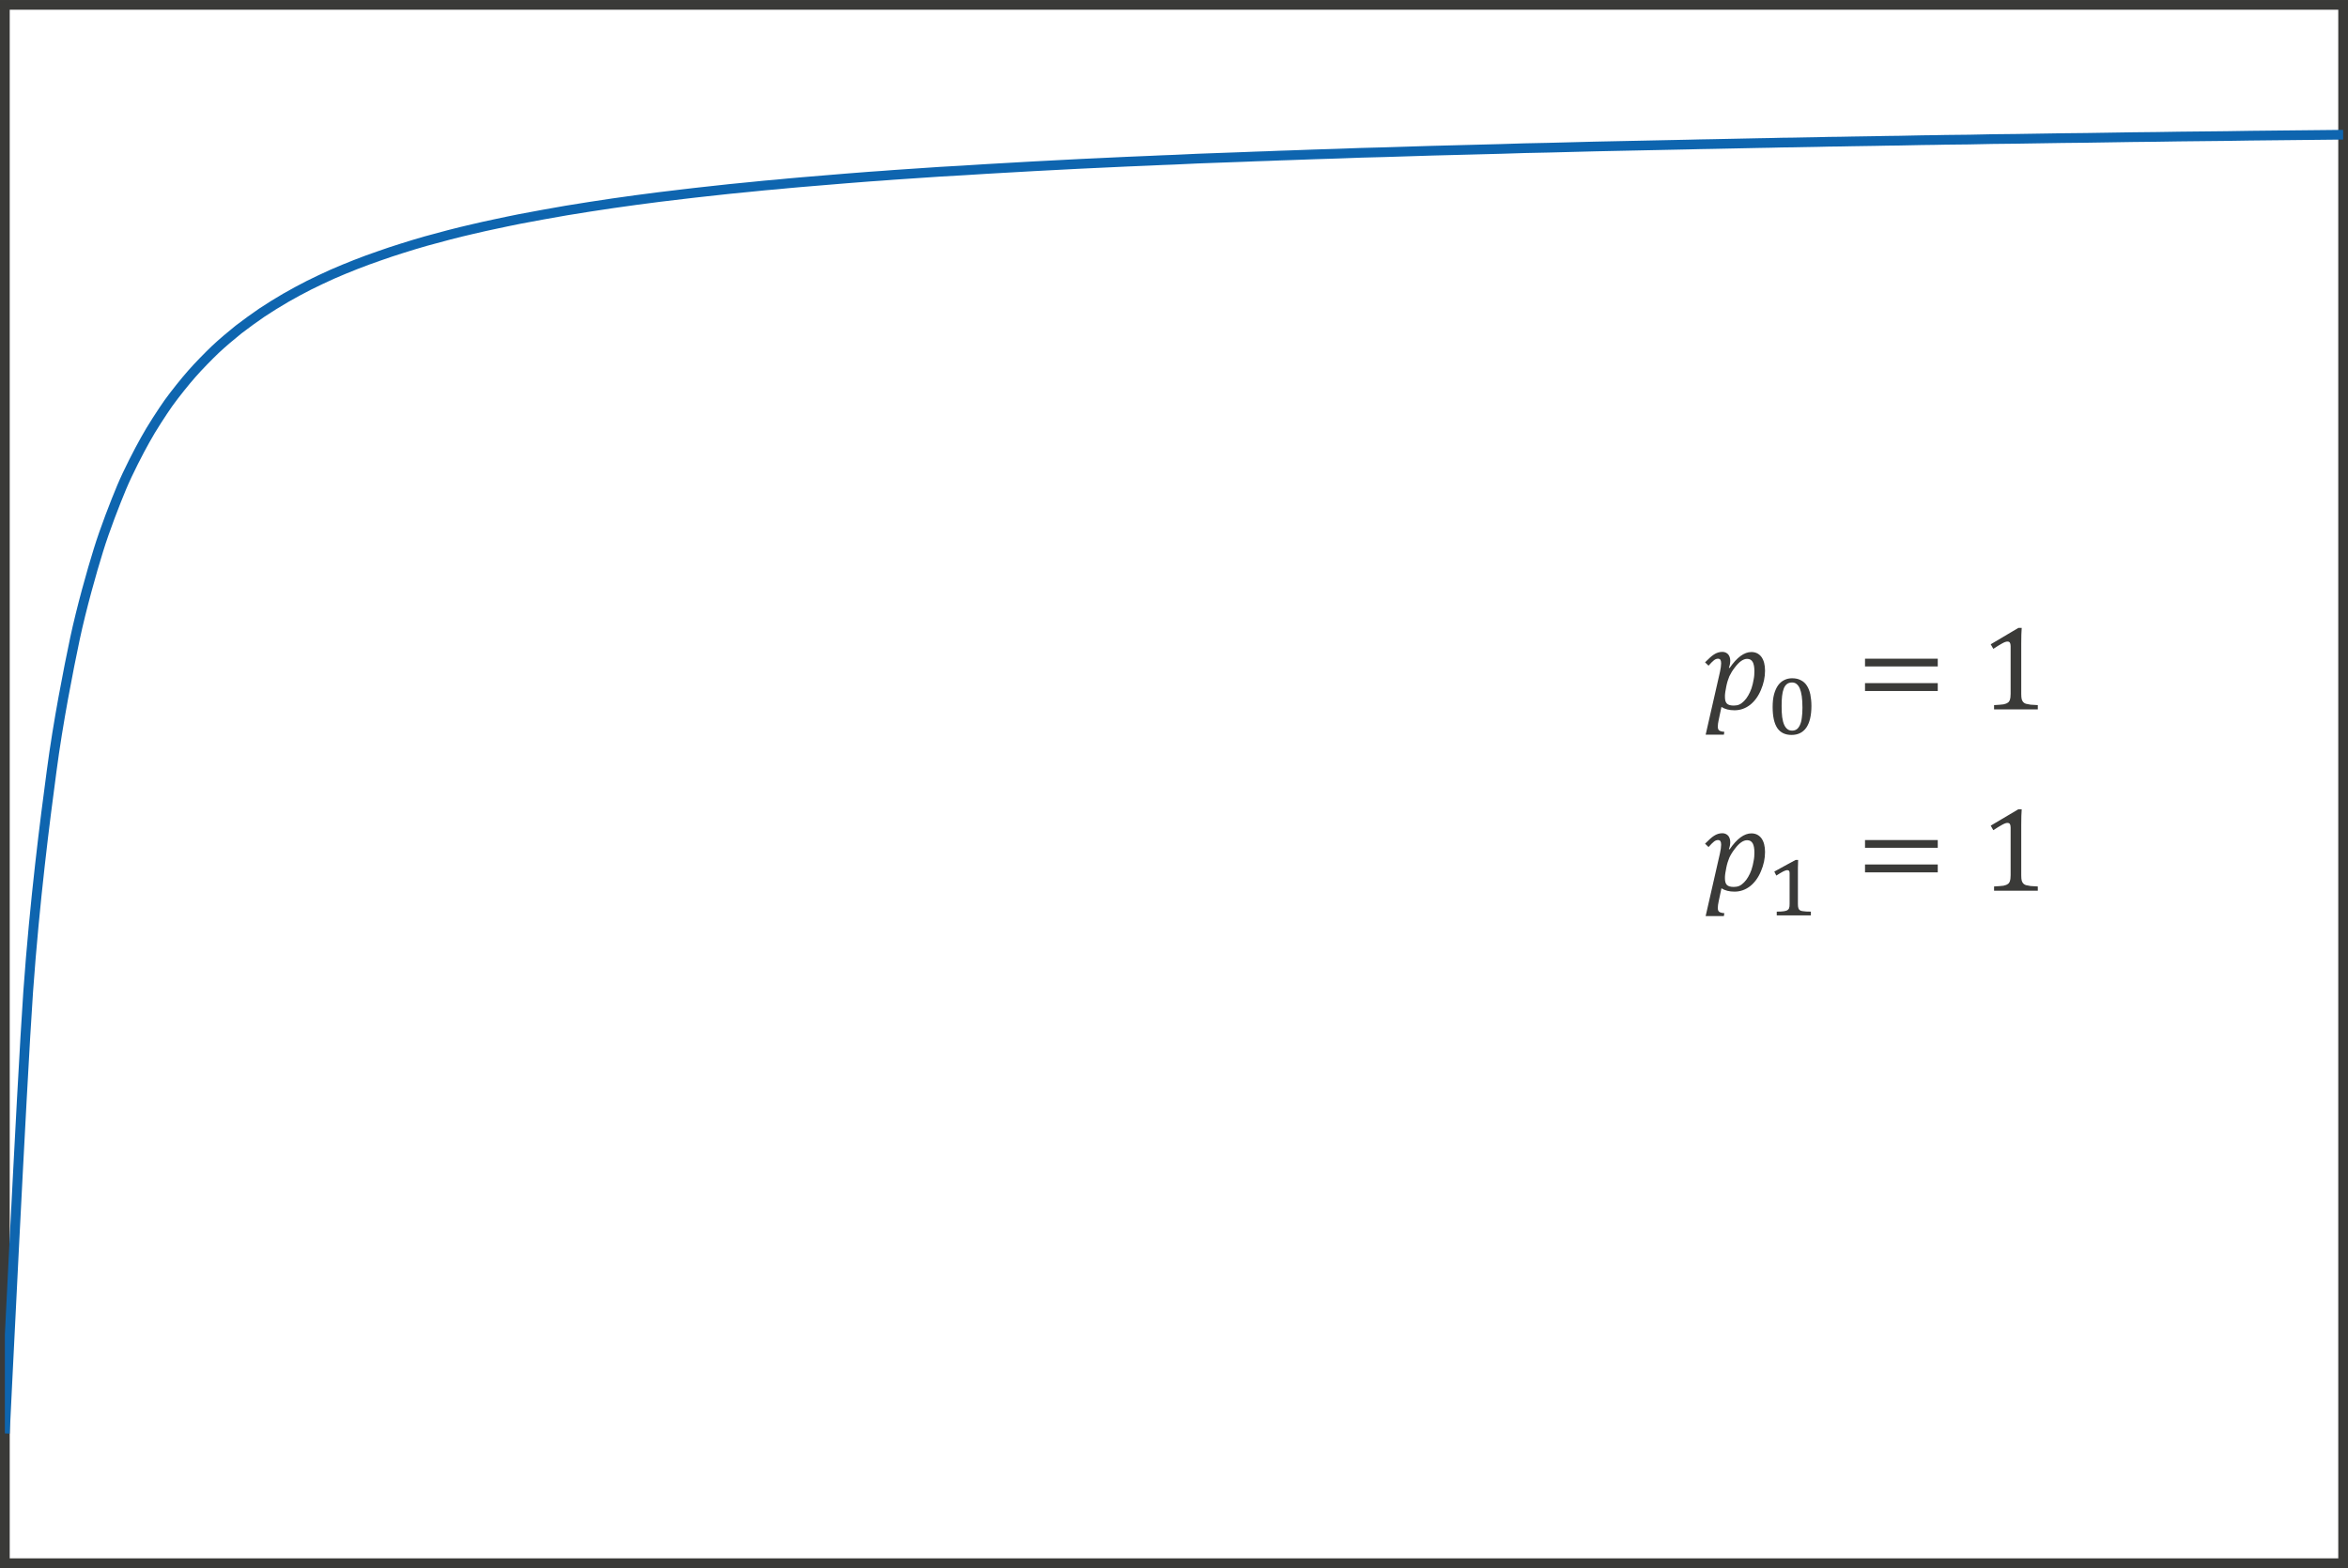 <?xml version="1.0" encoding="UTF-8" standalone="no"?>
<!-- Created with PhotoLine 24.01 (www.pl32.de) -->
<!DOCTYPE svg PUBLIC "-//W3C//DTD SVG 1.1//EN" "http://www.w3.org/Graphics/SVG/1.1/DTD/svg11.dtd">
<svg width="247" height="165" viewBox="0 0 247 165" version="1.1" xmlns="http://www.w3.org/2000/svg" xmlns:xlink="http://www.w3.org/1999/xlink">
  <defs>
    <clipPath id="clip0">
      <rect x="-71.6" y="-61.3" width="192.47" height="107.43"/>
    </clipPath>
  </defs>
  <g id="page1" transform="matrix(1.278 0 0 1.277 92.016 91.945)">
    <rect stroke-width="0.8" stroke-miterlimit="10" fill="none" stroke="#3a3a38" x="-71.6" y="-71.6" width="192.47" height="128.41"/>
    <path clip-path="url(#clip0)" stroke-width="0.8" stroke-miterlimit="10" fill="none" stroke="#0e65af" d="M-71.6 46.11 C-71.6 46.11 -70.21 17.3 -69.68 9.72 C-69.14 2.15 -68.29 -4.43 -67.75 -8.47 C-67.22 -12.51 -66.36 -16.86 -65.83 -19.38 C-65.29 -21.91 -64.44 -24.93 -63.9 -26.66 C-63.37 -28.39 -62.51 -30.59 -61.98 -31.86 C-61.45 -33.12 -60.59 -34.79 -60.05 -35.75 C-59.52 -36.72 -58.66 -38.03 -58.13 -38.79 C-57.59 -39.54 -56.74 -40.6 -56.2 -41.21 C-55.67 -41.82 -54.81 -42.69 -54.28 -43.2 C-53.75 -43.7 -52.89 -44.43 -52.36 -44.85 C-51.82 -45.27 -50.96 -45.89 -50.43 -46.25 C-49.89 -46.61 -49.04 -47.14 -48.5 -47.45 C-47.97 -47.76 -47.11 -48.22 -46.58 -48.49 C-46.05 -48.76 -45.19 -49.16 -44.66 -49.4 C-44.12 -49.64 -43.27 -49.99 -42.73 -50.2 C-42.2 -50.41 -41.34 -50.73 -40.8 -50.91 C-40.27 -51.1 -39.41 -51.39 -38.88 -51.55 C-38.35 -51.72 -37.49 -51.98 -36.96 -52.13 C-36.42 -52.28 -35.57 -52.51 -35.03 -52.65 C-34.5 -52.79 -33.64 -53 -33.11 -53.12 C-32.57 -53.25 -31.71 -53.44 -31.18 -53.55 C-30.65 -53.67 -29.79 -53.84 -29.26 -53.95 C-28.72 -54.05 -27.87 -54.21 -27.33 -54.31 C-26.8 -54.41 -25.94 -54.56 -25.41 -54.65 C-24.87 -54.74 -24.02 -54.88 -23.48 -54.96 C-22.95 -55.04 -22.09 -55.17 -21.56 -55.25 C-21.02 -55.32 -20.17 -55.45 -19.63 -55.52 C-19.1 -55.59 -18.24 -55.7 -17.71 -55.77 C-17.18 -55.84 -16.32 -55.94 -15.79 -56 C-15.25 -56.07 -14.39 -56.16 -13.86 -56.22 C-13.33 -56.28 -12.47 -56.37 -11.94 -56.43 C-11.4 -56.48 -10.55 -56.57 -10.01 -56.62 C-9.48 -56.68 -8.62 -56.76 -8.09 -56.8 C-7.55 -56.86 -6.7 -56.93 -6.16 -56.98 C-5.63 -57.03 -4.77 -57.1 -4.24 -57.14 C-3.7 -57.19 -2.85 -57.26 -2.31 -57.3 C-1.78 -57.34 -0.92 -57.41 -0.39 -57.45 C0.15 -57.48 1 -57.55 1.54 -57.59 C2.07 -57.63 2.93 -57.68 3.46 -57.72 C4 -57.75 4.85 -57.81 5.39 -57.85 C5.92 -57.88 6.78 -57.93 7.31 -57.96 C7.84 -58 8.7 -58.05 9.23 -58.08 C9.77 -58.11 10.62 -58.16 11.16 -58.19 C11.7 -58.22 12.55 -58.27 13.09 -58.3 C13.62 -58.33 14.48 -58.37 15.01 -58.4 C15.54 -58.43 16.4 -58.47 16.93 -58.5 C17.47 -58.52 18.32 -58.56 18.86 -58.59 C19.39 -58.61 20.25 -58.65 20.79 -58.68 C21.32 -58.7 22.18 -58.74 22.71 -58.76 C23.24 -58.79 24.1 -58.82 24.63 -58.84 C25.17 -58.87 26.02 -58.9 26.56 -58.93 C27.09 -58.95 27.95 -58.98 28.48 -59 C29.02 -59.02 29.88 -59.05 30.41 -59.07 C30.94 -59.09 31.8 -59.13 32.33 -59.14 C32.87 -59.16 33.72 -59.2 34.26 -59.21 C34.79 -59.23 35.65 -59.26 36.18 -59.28 C36.71 -59.3 37.57 -59.32 38.11 -59.34 C38.64 -59.36 39.5 -59.39 40.03 -59.41 C40.57 -59.42 41.42 -59.45 41.96 -59.46 C42.49 -59.48 43.35 -59.51 43.88 -59.52 C44.41 -59.54 45.27 -59.56 45.8 -59.58 C46.34 -59.59 47.2 -59.62 47.73 -59.63 C48.27 -59.65 49.12 -59.67 49.66 -59.68 C50.19 -59.7 51.05 -59.72 51.58 -59.73 C52.11 -59.75 52.97 -59.77 53.5 -59.79 C54.04 -59.8 54.89 -59.82 55.43 -59.83 C55.96 -59.85 56.82 -59.87 57.36 -59.88 C57.89 -59.89 58.75 -59.91 59.28 -59.93 C59.81 -59.94 60.67 -59.96 61.2 -59.97 C61.74 -59.98 62.59 -60 63.13 -60.01 C63.66 -60.02 64.52 -60.04 65.05 -60.05 C65.59 -60.06 66.44 -60.08 66.98 -60.09 C67.51 -60.11 68.37 -60.12 68.9 -60.13 C69.44 -60.14 70.29 -60.16 70.83 -60.17 C71.36 -60.18 72.22 -60.2 72.75 -60.21 C73.29 -60.22 74.14 -60.23 74.68 -60.25 C75.21 -60.25 76.07 -60.27 76.6 -60.28 C77.14 -60.29 77.99 -60.3 78.53 -60.32 C79.06 -60.32 79.92 -60.34 80.45 -60.35 C80.98 -60.36 81.84 -60.37 82.38 -60.38 C82.91 -60.39 83.77 -60.41 84.3 -60.41 C84.83 -60.42 85.69 -60.44 86.22 -60.45 C86.76 -60.45 87.61 -60.47 88.15 -60.48 C88.68 -60.48 89.54 -60.5 90.07 -60.5 C90.61 -60.51 91.46 -60.53 92 -60.54 C92.53 -60.54 93.39 -60.55 93.92 -60.56 C94.46 -60.57 95.31 -60.58 95.85 -60.59 C96.38 -60.6 97.24 -60.61 97.77 -60.62 C98.31 -60.63 99.16 -60.64 99.7 -60.64 C100.23 -60.65 101.09 -60.66 101.62 -60.67 C102.16 -60.68 103.01 -60.69 103.55 -60.7 C104.08 -60.7 104.94 -60.71 105.47 -60.72 C106 -60.73 106.86 -60.74 107.39 -60.75 C107.93 -60.75 108.79 -60.76 109.32 -60.77 C109.86 -60.78 110.71 -60.79 111.25 -60.79 C111.78 -60.8 112.64 -60.81 113.17 -60.82 C113.7 -60.82 114.56 -60.83 115.09 -60.84 C115.63 -60.84 116.48 -60.86 117.02 -60.86 C117.55 -60.87 118.41 -60.88 118.95 -60.88 C119.48 -60.89 120.87 -60.9 120.87 -60.9"/>
    <g transform="matrix(1 0 0 1 139.438 -51.331)">
      <g transform="matrix(1 0 0 1 -71.203 37.783)">
        <g transform="matrix(1.25 0 0 1.25 0 0)">
          <path id="g0-1868" fill="#3a3a38" d="M1.07 -2.46 C1.12 -2.69 1.15 -2.89 1.15 -3.04 C1.15 -3.15 1.13 -3.22 1.1 -3.27 C1.06 -3.32 1.01 -3.34 0.94 -3.34 C0.86 -3.34 0.77 -3.31 0.68 -3.24 C0.59 -3.17 0.47 -3.05 0.32 -2.88 L0.09 -3.1 C0.33 -3.34 0.52 -3.52 0.68 -3.62 C0.85 -3.73 1.03 -3.79 1.23 -3.79 C1.39 -3.79 1.51 -3.73 1.61 -3.63 C1.7 -3.52 1.75 -3.38 1.75 -3.2 C1.75 -3.06 1.72 -2.9 1.66 -2.74 L1.71 -2.73 C2.19 -3.43 2.67 -3.78 3.14 -3.78 C3.42 -3.78 3.64 -3.67 3.8 -3.46 C3.96 -3.24 4.04 -2.94 4.04 -2.55 C4.04 -2.12 3.95 -1.7 3.77 -1.28 C3.6 -0.87 3.36 -0.54 3.06 -0.3 C2.75 -0.06 2.41 0.06 2.03 0.06 C1.69 0.06 1.4 -0.01 1.17 -0.16 L0.99 0.69 C0.95 0.87 0.93 1.02 0.93 1.14 C0.93 1.26 0.96 1.34 1.02 1.39 C1.08 1.43 1.19 1.47 1.36 1.48 L1.33 1.67 L0.13 1.67 Z M1.46 -1.35 C1.43 -1.22 1.42 -1.11 1.41 -1.04 C1.4 -0.97 1.4 -0.89 1.4 -0.82 C1.4 -0.62 1.44 -0.47 1.53 -0.38 C1.62 -0.29 1.77 -0.25 1.98 -0.25 C2.11 -0.25 2.24 -0.27 2.35 -0.32 C2.46 -0.37 2.56 -0.45 2.66 -0.55 C2.76 -0.65 2.85 -0.77 2.93 -0.91 C3.01 -1.05 3.09 -1.21 3.15 -1.39 C3.21 -1.58 3.26 -1.77 3.29 -1.97 C3.33 -2.16 3.34 -2.35 3.34 -2.52 C3.34 -2.79 3.3 -2.99 3.23 -3.12 C3.15 -3.26 3.03 -3.33 2.86 -3.33 C2.73 -3.33 2.6 -3.28 2.47 -3.19 C2.34 -3.1 2.2 -2.96 2.05 -2.76 C1.9 -2.57 1.78 -2.37 1.69 -2.18 C1.61 -1.99 1.54 -1.77 1.49 -1.52 Z"/>
        </g>
      </g>
      <g transform="matrix(1 0 0 1 -66.037 39.817)">
        <g transform="matrix(0.912 0 0 0.912 0 0)">
          <path id="g0-2868" fill="#3a3a38" d="M2.26 0.08 C1.69 0.08 1.26 -0.13 0.98 -0.54 C0.7 -0.96 0.56 -1.6 0.56 -2.44 C0.56 -2.89 0.6 -3.27 0.69 -3.6 C0.78 -3.92 0.9 -4.19 1.05 -4.4 C1.21 -4.62 1.4 -4.78 1.61 -4.88 C1.83 -4.99 2.07 -5.04 2.32 -5.04 C2.63 -5.04 2.9 -4.98 3.11 -4.86 C3.33 -4.75 3.51 -4.59 3.65 -4.37 C3.79 -4.16 3.89 -3.9 3.96 -3.59 C4.02 -3.28 4.06 -2.93 4.06 -2.54 C4.06 -1.68 3.9 -1.02 3.6 -0.58 C3.29 -0.14 2.85 0.08 2.26 0.08 Z M1.37 -2.54 C1.37 -2.15 1.38 -1.82 1.42 -1.53 C1.46 -1.25 1.52 -1.02 1.6 -0.84 C1.68 -0.66 1.78 -0.53 1.9 -0.44 C2.01 -0.35 2.16 -0.31 2.32 -0.31 C2.48 -0.31 2.62 -0.35 2.73 -0.43 C2.85 -0.51 2.94 -0.64 3.02 -0.81 C3.1 -0.98 3.16 -1.19 3.19 -1.45 C3.23 -1.71 3.25 -2.02 3.25 -2.38 C3.25 -2.78 3.23 -3.12 3.19 -3.41 C3.15 -3.7 3.09 -3.93 3.01 -4.12 C2.93 -4.3 2.83 -4.44 2.71 -4.53 C2.6 -4.62 2.46 -4.66 2.31 -4.66 C2.13 -4.66 1.97 -4.61 1.85 -4.52 C1.73 -4.42 1.63 -4.29 1.56 -4.1 C1.49 -3.92 1.44 -3.7 1.41 -3.43 C1.38 -3.17 1.37 -2.87 1.37 -2.54 Z"/>
        </g>
      </g>
      <g transform="matrix(1 0 0 1 -58.648 37.783)">
        <g transform="matrix(1.25 0 0 1.25 0 0)">
          <path id="g0-3404" fill="#3a3a38" d="M0.58 -2.83 L0.58 -3.34 L5.37 -3.34 L5.37 -2.83 Z M0.58 -1.21 L0.58 -1.73 L5.37 -1.73 L5.37 -1.21 Z M5.54 -2.28"/>
        </g>
      </g>
      <g transform="matrix(1 0 0 1 -48.438 37.783)">
        <g transform="matrix(1.25 0 0 1.25 0 0)">
          <path id="g0-883" fill="#3a3a38" d="M2.7 -1.02 C2.7 -0.87 2.71 -0.75 2.73 -0.67 C2.75 -0.6 2.78 -0.54 2.82 -0.49 C2.86 -0.44 2.92 -0.4 3 -0.37 C3.08 -0.35 3.19 -0.33 3.31 -0.31 C3.43 -0.3 3.59 -0.29 3.79 -0.28 L3.79 0 L0.91 0 L0.91 -0.28 C1.2 -0.3 1.41 -0.31 1.53 -0.33 C1.65 -0.36 1.75 -0.39 1.81 -0.44 C1.88 -0.48 1.92 -0.54 1.95 -0.62 C1.98 -0.7 2 -0.83 2 -1.02 L2 -4.17 C2 -4.28 1.98 -4.35 1.95 -4.4 C1.91 -4.45 1.86 -4.47 1.79 -4.47 C1.7 -4.47 1.59 -4.43 1.43 -4.34 C1.28 -4.26 1.09 -4.14 0.86 -3.99 L0.69 -4.29 L2.51 -5.37 L2.73 -5.37 C2.71 -5.13 2.7 -4.78 2.7 -4.34 Z"/>
        </g>
      </g>
      <g transform="matrix(1 0 0 1 -71.203 52.727)">
        <g transform="matrix(1.25 0 0 1.25 0 0)">
          <path id="g0-1868" fill="#3a3a38" d="M1.07 -2.46 C1.12 -2.69 1.15 -2.89 1.15 -3.04 C1.15 -3.15 1.13 -3.22 1.1 -3.27 C1.06 -3.32 1.01 -3.34 0.94 -3.34 C0.86 -3.34 0.77 -3.31 0.68 -3.24 C0.59 -3.17 0.47 -3.05 0.32 -2.88 L0.09 -3.1 C0.33 -3.34 0.52 -3.52 0.68 -3.62 C0.85 -3.73 1.03 -3.79 1.23 -3.79 C1.39 -3.79 1.51 -3.73 1.61 -3.63 C1.7 -3.52 1.75 -3.38 1.75 -3.2 C1.75 -3.06 1.72 -2.9 1.66 -2.74 L1.71 -2.73 C2.19 -3.43 2.67 -3.78 3.14 -3.78 C3.42 -3.78 3.64 -3.67 3.8 -3.46 C3.96 -3.24 4.04 -2.94 4.04 -2.55 C4.04 -2.12 3.95 -1.7 3.77 -1.28 C3.6 -0.87 3.36 -0.54 3.06 -0.3 C2.75 -0.06 2.41 0.06 2.03 0.06 C1.69 0.06 1.4 -0.01 1.17 -0.16 L0.99 0.69 C0.95 0.87 0.93 1.02 0.93 1.14 C0.93 1.26 0.96 1.34 1.02 1.39 C1.08 1.43 1.19 1.47 1.36 1.48 L1.33 1.67 L0.13 1.67 Z M1.46 -1.35 C1.43 -1.22 1.42 -1.11 1.41 -1.04 C1.4 -0.97 1.4 -0.89 1.4 -0.82 C1.4 -0.62 1.44 -0.47 1.53 -0.38 C1.62 -0.29 1.77 -0.25 1.98 -0.25 C2.11 -0.25 2.24 -0.27 2.35 -0.32 C2.46 -0.37 2.56 -0.45 2.66 -0.55 C2.76 -0.65 2.85 -0.77 2.93 -0.91 C3.01 -1.05 3.09 -1.21 3.15 -1.39 C3.21 -1.58 3.26 -1.77 3.29 -1.97 C3.33 -2.16 3.34 -2.35 3.34 -2.52 C3.34 -2.79 3.3 -2.99 3.23 -3.12 C3.15 -3.26 3.03 -3.33 2.86 -3.33 C2.73 -3.33 2.6 -3.28 2.47 -3.19 C2.34 -3.1 2.2 -2.96 2.05 -2.76 C1.9 -2.57 1.78 -2.37 1.69 -2.18 C1.61 -1.99 1.54 -1.77 1.49 -1.52 Z"/>
        </g>
      </g>
      <g transform="matrix(1 0 0 1 -66.037 54.761)">
        <g transform="matrix(0.912 0 0 0.912 0 0)">
          <path id="g0-2869" fill="#3a3a38" d="M2.84 -1.03 C2.84 -0.95 2.85 -0.88 2.85 -0.82 C2.86 -0.76 2.87 -0.71 2.88 -0.67 C2.89 -0.63 2.9 -0.6 2.92 -0.57 C2.94 -0.54 2.97 -0.51 2.99 -0.49 C3.02 -0.46 3.07 -0.44 3.12 -0.42 C3.17 -0.4 3.24 -0.39 3.32 -0.38 C3.4 -0.37 3.49 -0.36 3.6 -0.35 C3.72 -0.34 3.85 -0.34 4.01 -0.34 L4.01 0 L0.93 0 L0.93 -0.34 C1.08 -0.34 1.21 -0.35 1.32 -0.35 C1.42 -0.36 1.51 -0.37 1.59 -0.38 C1.66 -0.39 1.72 -0.41 1.77 -0.42 C1.81 -0.44 1.85 -0.45 1.89 -0.47 C1.92 -0.5 1.95 -0.52 1.98 -0.55 C2.01 -0.58 2.03 -0.61 2.04 -0.65 C2.06 -0.7 2.07 -0.75 2.08 -0.81 C2.09 -0.87 2.09 -0.94 2.09 -1.03 L2.09 -3.82 C2.09 -3.92 2.07 -3.99 2.04 -4.03 C2 -4.07 1.94 -4.09 1.87 -4.09 C1.79 -4.09 1.67 -4.05 1.51 -3.97 C1.35 -3.89 1.15 -3.76 0.89 -3.6 C0.86 -3.66 0.83 -3.72 0.8 -3.78 C0.77 -3.84 0.74 -3.9 0.71 -3.96 C1.03 -4.14 1.35 -4.31 1.67 -4.49 C1.98 -4.66 2.3 -4.84 2.63 -5.01 L2.86 -5.01 C2.86 -4.87 2.86 -4.74 2.85 -4.63 C2.85 -4.52 2.85 -4.41 2.84 -4.3 C2.84 -4.19 2.84 -4.09 2.84 -3.98 Z"/>
        </g>
      </g>
      <g transform="matrix(1 0 0 1 -58.648 52.727)">
        <g transform="matrix(1.25 0 0 1.25 0 0)">
          <path id="g0-3404" fill="#3a3a38" d="M0.58 -2.83 L0.58 -3.34 L5.37 -3.34 L5.37 -2.83 Z M0.58 -1.21 L0.58 -1.73 L5.37 -1.73 L5.37 -1.21 Z M5.54 -2.28"/>
        </g>
      </g>
      <g transform="matrix(1 0 0 1 -48.438 52.727)">
        <g transform="matrix(1.25 0 0 1.25 0 0)">
          <path id="g0-883" fill="#3a3a38" d="M2.7 -1.02 C2.7 -0.87 2.71 -0.75 2.73 -0.67 C2.75 -0.6 2.78 -0.54 2.82 -0.49 C2.86 -0.44 2.92 -0.4 3 -0.37 C3.08 -0.35 3.19 -0.33 3.31 -0.31 C3.43 -0.3 3.59 -0.29 3.79 -0.28 L3.79 0 L0.91 0 L0.91 -0.28 C1.2 -0.3 1.41 -0.31 1.53 -0.33 C1.65 -0.36 1.75 -0.39 1.81 -0.44 C1.88 -0.48 1.92 -0.54 1.95 -0.62 C1.98 -0.7 2 -0.83 2 -1.02 L2 -4.17 C2 -4.28 1.98 -4.35 1.95 -4.4 C1.91 -4.45 1.86 -4.47 1.79 -4.47 C1.7 -4.47 1.59 -4.43 1.43 -4.34 C1.28 -4.26 1.09 -4.14 0.86 -3.99 L0.69 -4.29 L2.51 -5.37 L2.73 -5.37 C2.71 -5.13 2.7 -4.78 2.7 -4.34 Z"/>
        </g>
      </g>
    </g>
  </g>
</svg>
